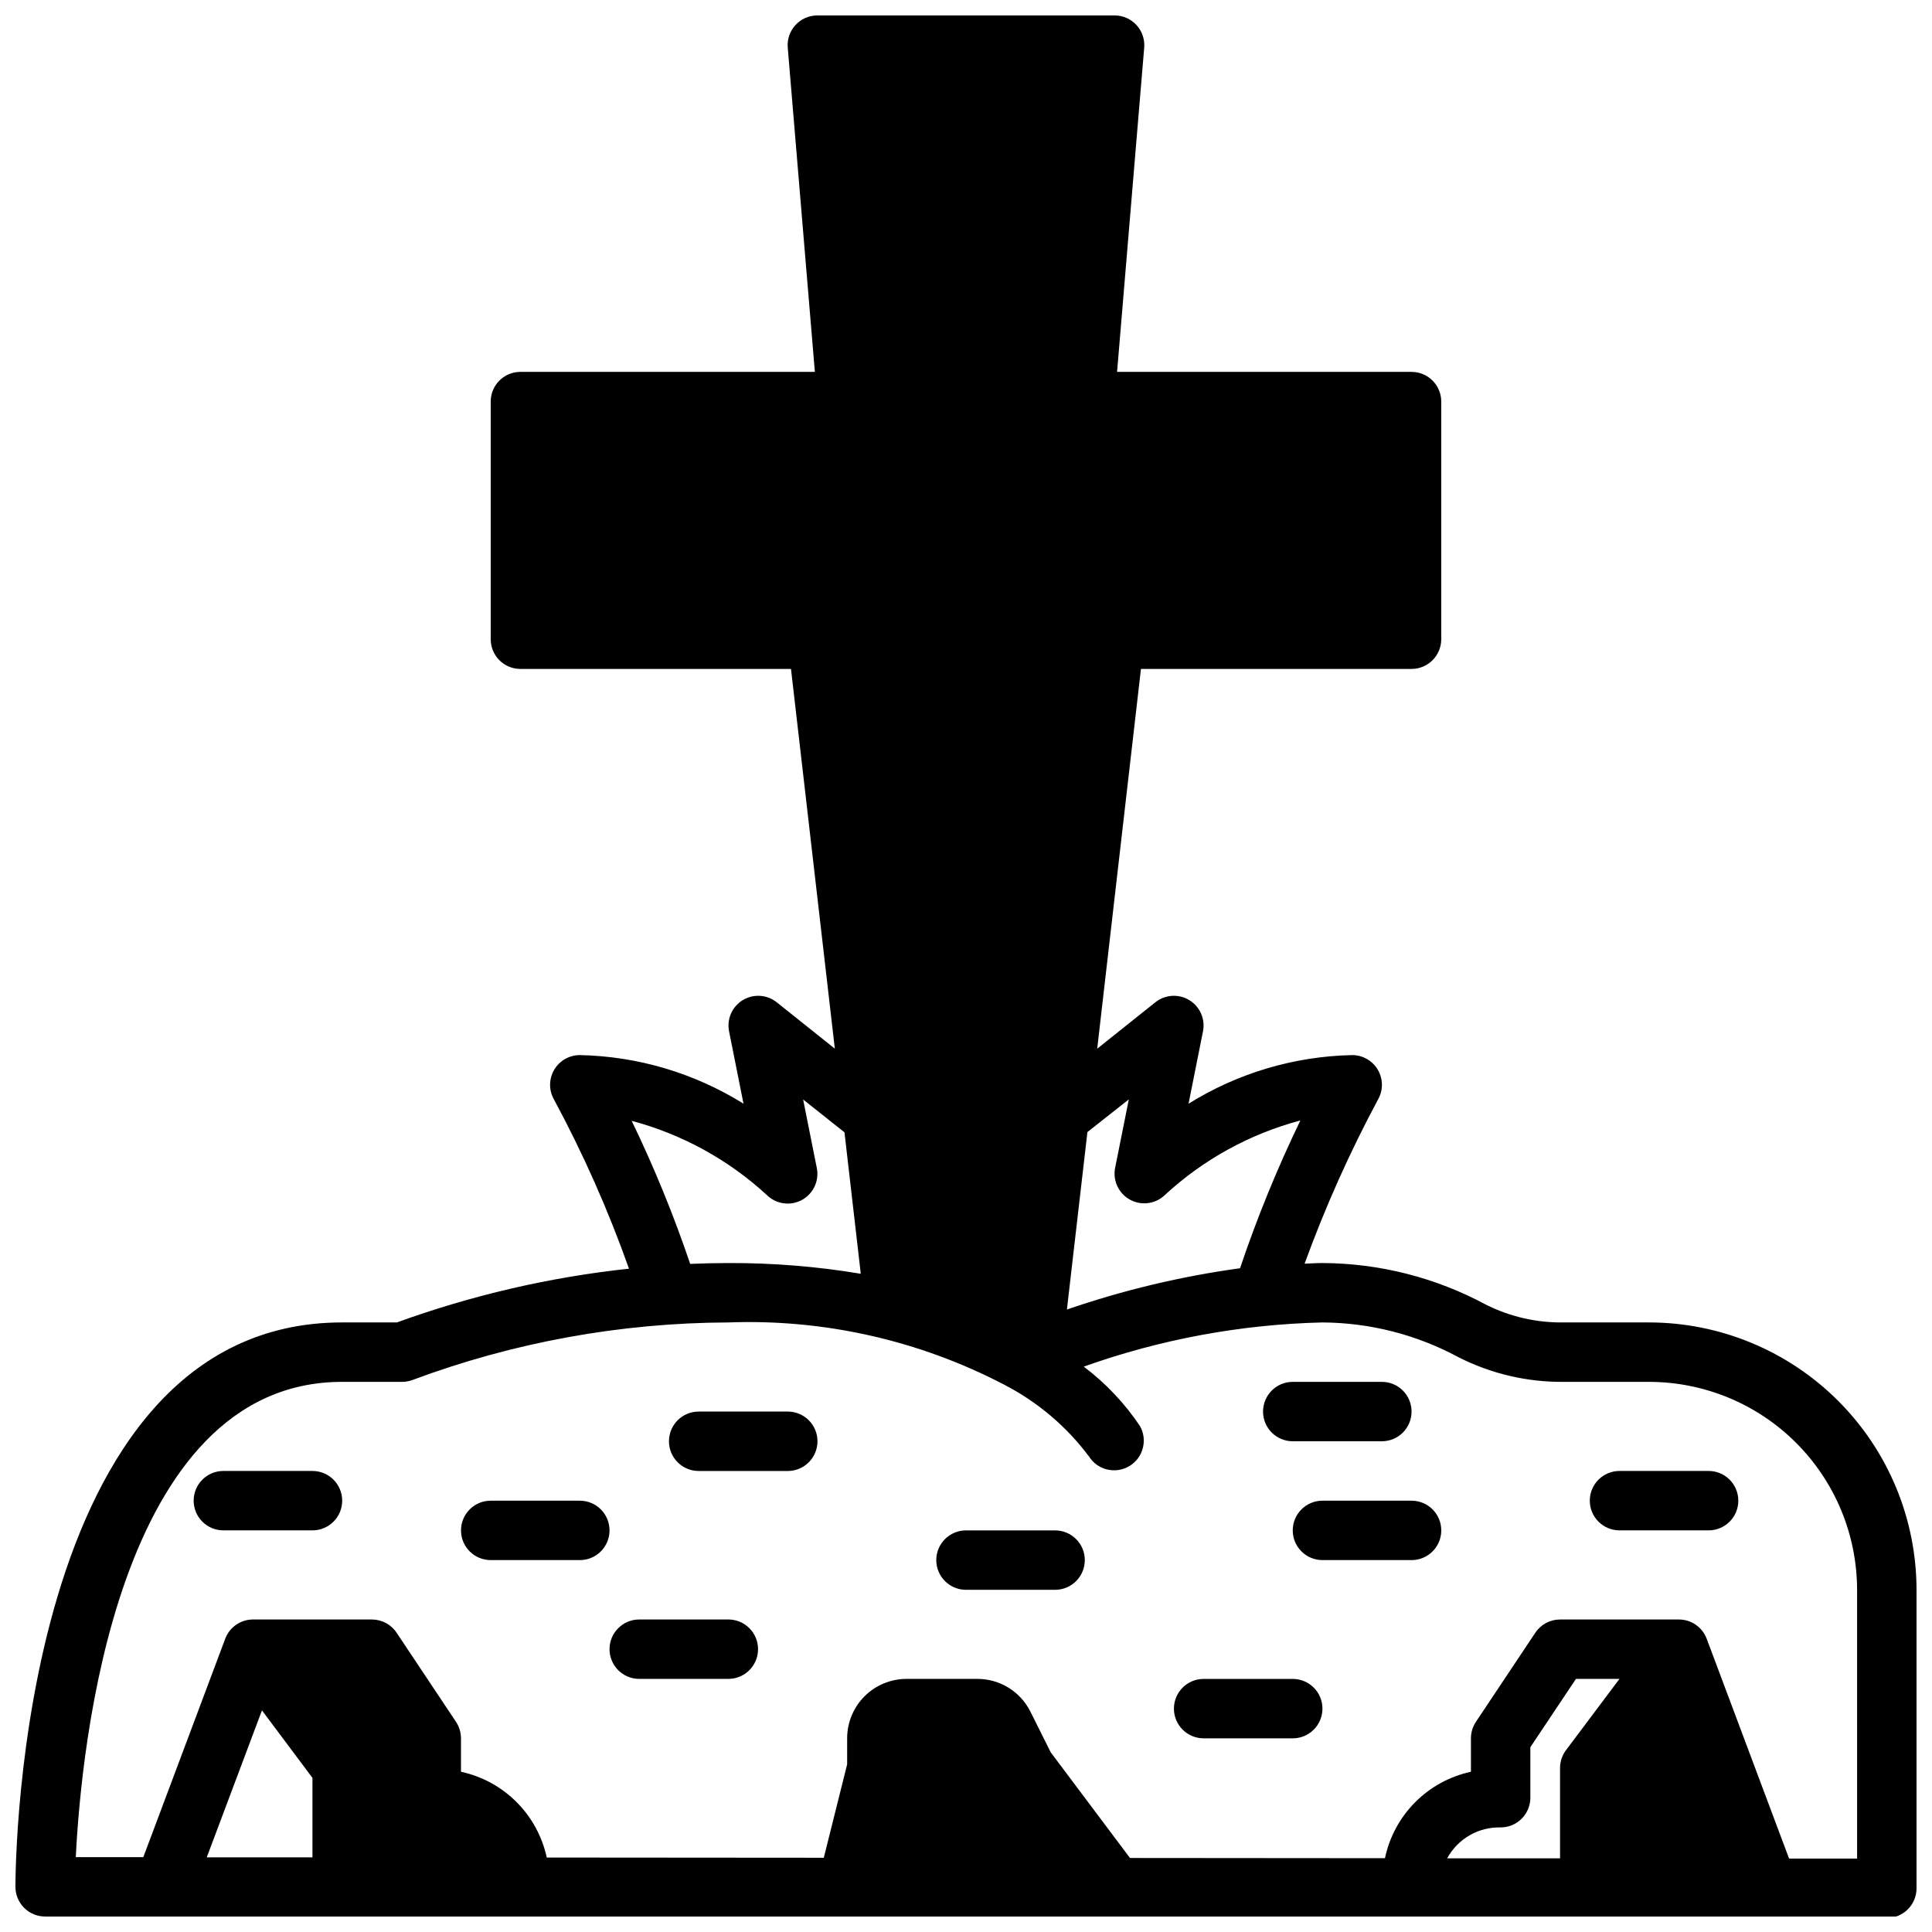 <?xml version="1.0" encoding="UTF-8"?>
<!-- Uploaded to: ICON Repo, www.svgrepo.com, Generator: ICON Repo Mixer Tools -->
<svg width="800px" height="800px" version="1.1" viewBox="144 144 512 512" xmlns="http://www.w3.org/2000/svg">
 <defs>
  <clipPath id="a">
   <path d="m148.09 148.09h503.81v503.81h-503.81z"/>
  </clipPath>
 </defs>
 <g clip-path="url(#a)">
  <path d="m581.05 494.46h-22.617c-7.168 0.113-14.258-1.504-20.664-4.723-13.312-7.168-28.188-10.953-43.312-11.02-1.574 0-3.148 0.117-4.723 0.164 5.449-14.969 11.961-29.527 19.492-43.562 1.363-2.441 1.324-5.422-0.094-7.828-1.418-2.41-4.008-3.887-6.801-3.879-15.348 0.316-30.324 4.766-43.352 12.879l3.832-19.207c0.633-3.231-0.809-6.512-3.617-8.23-2.809-1.719-6.391-1.504-8.977 0.531l-15.445 12.328 11.594-100.64h71.707c2.09 0 4.09-0.828 5.566-2.305 1.477-1.477 2.305-3.481 2.305-5.566v-62.977c0-2.086-0.828-4.09-2.305-5.566-1.477-1.477-3.477-2.305-5.566-2.305h-78.035l7.188-85.938c0.184-2.199-0.566-4.375-2.062-5.996-1.496-1.621-3.602-2.539-5.809-2.531h-78.723c-2.203-0.008-4.312 0.91-5.809 2.531s-2.246 3.797-2.062 5.996l7.188 85.938h-78.035c-4.348 0-7.871 3.523-7.871 7.871v62.977c0 2.086 0.828 4.09 2.305 5.566 1.477 1.477 3.481 2.305 5.566 2.305h71.707l11.617 100.63-15.438-12.32c-2.586-2.035-6.164-2.25-8.973-0.531-2.809 1.719-4.254 5-3.621 8.23l3.832 19.207h0.004c-13.039-8.121-28.027-12.57-43.383-12.879-2.797 0-5.387 1.484-6.797 3.898-1.414 2.414-1.441 5.394-0.07 7.832 7.773 14.426 14.422 29.426 19.895 44.871-21 2.254-41.648 7.039-61.496 14.246h-14.508c-85.609 0-86.594 143.46-86.594 149.57 0 2.086 0.828 4.09 2.305 5.566 1.477 1.477 3.481 2.305 5.566 2.305l488.07 0.395c2.086 0 4.09-0.828 5.566-2.305 1.477-1.477 2.305-3.481 2.305-5.566v-79.113c-0.023-18.785-7.492-36.793-20.773-50.074-13.285-13.281-31.289-20.754-50.074-20.777zm-137.9-59.109-3.637 18.176c-0.656 3.391 0.977 6.816 4.023 8.441 3.047 1.625 6.797 1.078 9.25-1.355 10.172-9.367 22.465-16.121 35.824-19.68-6.137 12.711-11.477 25.789-15.988 39.164-15.613 2.144-30.977 5.809-45.879 10.941l5.434-47.027zm-131.75 5.676c13.344 3.559 25.625 10.297 35.793 19.641 2.453 2.441 6.211 2.996 9.262 1.367 3.051-1.629 4.68-5.059 4.019-8.453l-3.637-18.207 10.957 8.707 4.32 37.48h0.004c-11.602-1.938-23.344-2.887-35.102-2.844-3.371 0-6.738 0.086-10.109 0.227-4.379-12.945-9.559-25.609-15.508-37.918zm-97.977 156.24 13.383 17.895v21.051h-28.016zm345.58 10.551c-1.02 1.363-1.574 3.019-1.574 4.723v23.938h-29.914c1.379-2.539 3.43-4.648 5.93-6.098 2.5-1.445 5.356-2.172 8.242-2.094 2.086 0 4.09-0.832 5.566-2.309 1.477-1.477 2.305-3.477 2.305-5.566v-13.383l12.086-18.105h11.531zm77.148 28.727h-18.02l-21.836-58.254c-1.152-3.074-4.094-5.113-7.379-5.109h-31.488c-2.629 0-5.086 1.312-6.547 3.504l-15.742 23.617-0.004-0.004c-0.859 1.297-1.32 2.816-1.32 4.371v8.863c-5.606 1.207-10.742 4.016-14.785 8.078-4.043 4.066-6.82 9.219-7.996 14.828l-67.574-0.055-21.004-28-5.375-10.762c-1.301-2.621-3.312-4.824-5.801-6.359-2.488-1.539-5.359-2.348-8.285-2.34h-18.75c-4.176 0-8.18 1.66-11.133 4.613-2.953 2.953-4.609 6.957-4.609 11.133v6.902l-6.188 24.75-73.414-0.055c-1.207-5.574-3.992-10.684-8.023-14.715s-9.141-6.816-14.711-8.02v-8.863c-0.004-1.555-0.465-3.074-1.324-4.371l-15.742-23.617v0.004c-1.461-2.191-3.918-3.504-6.551-3.504h-31.488c-3.285-0.004-6.223 2.035-7.375 5.109l-21.703 57.867h-17.895c1.418-28.695 10.66-125.95 70.59-125.95h15.902-0.004c0.93 0 1.848-0.164 2.719-0.488 26.785-9.992 55.129-15.156 83.719-15.258 25.371-0.945 50.555 4.731 73.066 16.469l0.18 0.094 0.004 0.004c8.777 4.551 16.414 11.035 22.332 18.961 2.285 3.606 7.023 4.734 10.688 2.543 3.664-2.188 4.914-6.898 2.82-10.617-4.055-6.043-9.09-11.363-14.895-15.746 20.324-7.25 41.672-11.199 63.242-11.707 12.566 0.066 24.922 3.215 35.984 9.172 8.664 4.418 18.27 6.672 27.992 6.574h22.617c14.609 0.016 28.617 5.828 38.945 16.156 10.332 10.332 16.141 24.34 16.16 38.949z"/>
 </g>
 <path d="m352.77 518.08h-23.617c-4.348 0-7.871 3.523-7.871 7.871 0 4.348 3.523 7.875 7.871 7.875h23.617c4.348 0 7.871-3.527 7.871-7.875 0-4.348-3.523-7.871-7.871-7.871z"/>
 <path d="m486.59 525.95h23.617c4.348 0 7.871-3.523 7.871-7.871s-3.523-7.871-7.871-7.871h-23.617c-4.348 0-7.871 3.523-7.871 7.871s3.523 7.871 7.871 7.871z"/>
 <path d="m518.08 541.7h-23.617c-4.348 0-7.871 3.523-7.871 7.871s3.523 7.871 7.871 7.871h23.617c4.348 0 7.871-3.523 7.871-7.871s-3.523-7.871-7.871-7.871z"/>
 <path d="m596.8 533.82h-23.617c-4.348 0-7.871 3.523-7.871 7.871 0 4.348 3.523 7.871 7.871 7.871h23.617c4.348 0 7.871-3.523 7.871-7.871 0-4.348-3.523-7.871-7.871-7.871z"/>
 <path d="m486.59 588.93h-23.613c-4.348 0-7.875 3.527-7.875 7.875 0 4.348 3.527 7.871 7.875 7.871h23.617-0.004c4.348 0 7.871-3.523 7.871-7.871 0-4.348-3.523-7.875-7.871-7.875z"/>
 <path d="m297.66 541.7h-23.617c-4.348 0-7.871 3.523-7.871 7.871s3.523 7.871 7.871 7.871h23.617c4.348 0 7.871-3.523 7.871-7.871s-3.523-7.871-7.871-7.871z"/>
 <path d="m337.02 573.18h-23.617c-4.348 0-7.871 3.523-7.871 7.871 0 4.348 3.523 7.871 7.871 7.871h23.617c4.348 0 7.871-3.523 7.871-7.871 0-4.348-3.523-7.871-7.871-7.871z"/>
 <path d="m423.61 549.57h-23.613c-4.348 0-7.875 3.523-7.875 7.871s3.527 7.875 7.875 7.875h23.617-0.004c4.348 0 7.875-3.527 7.875-7.875s-3.527-7.871-7.875-7.871z"/>
 <path d="m226.81 533.82h-23.613c-4.348 0-7.875 3.523-7.875 7.871 0 4.348 3.527 7.871 7.875 7.871h23.617-0.004c4.348 0 7.875-3.523 7.875-7.871 0-4.348-3.527-7.871-7.875-7.871z"/>
</svg>